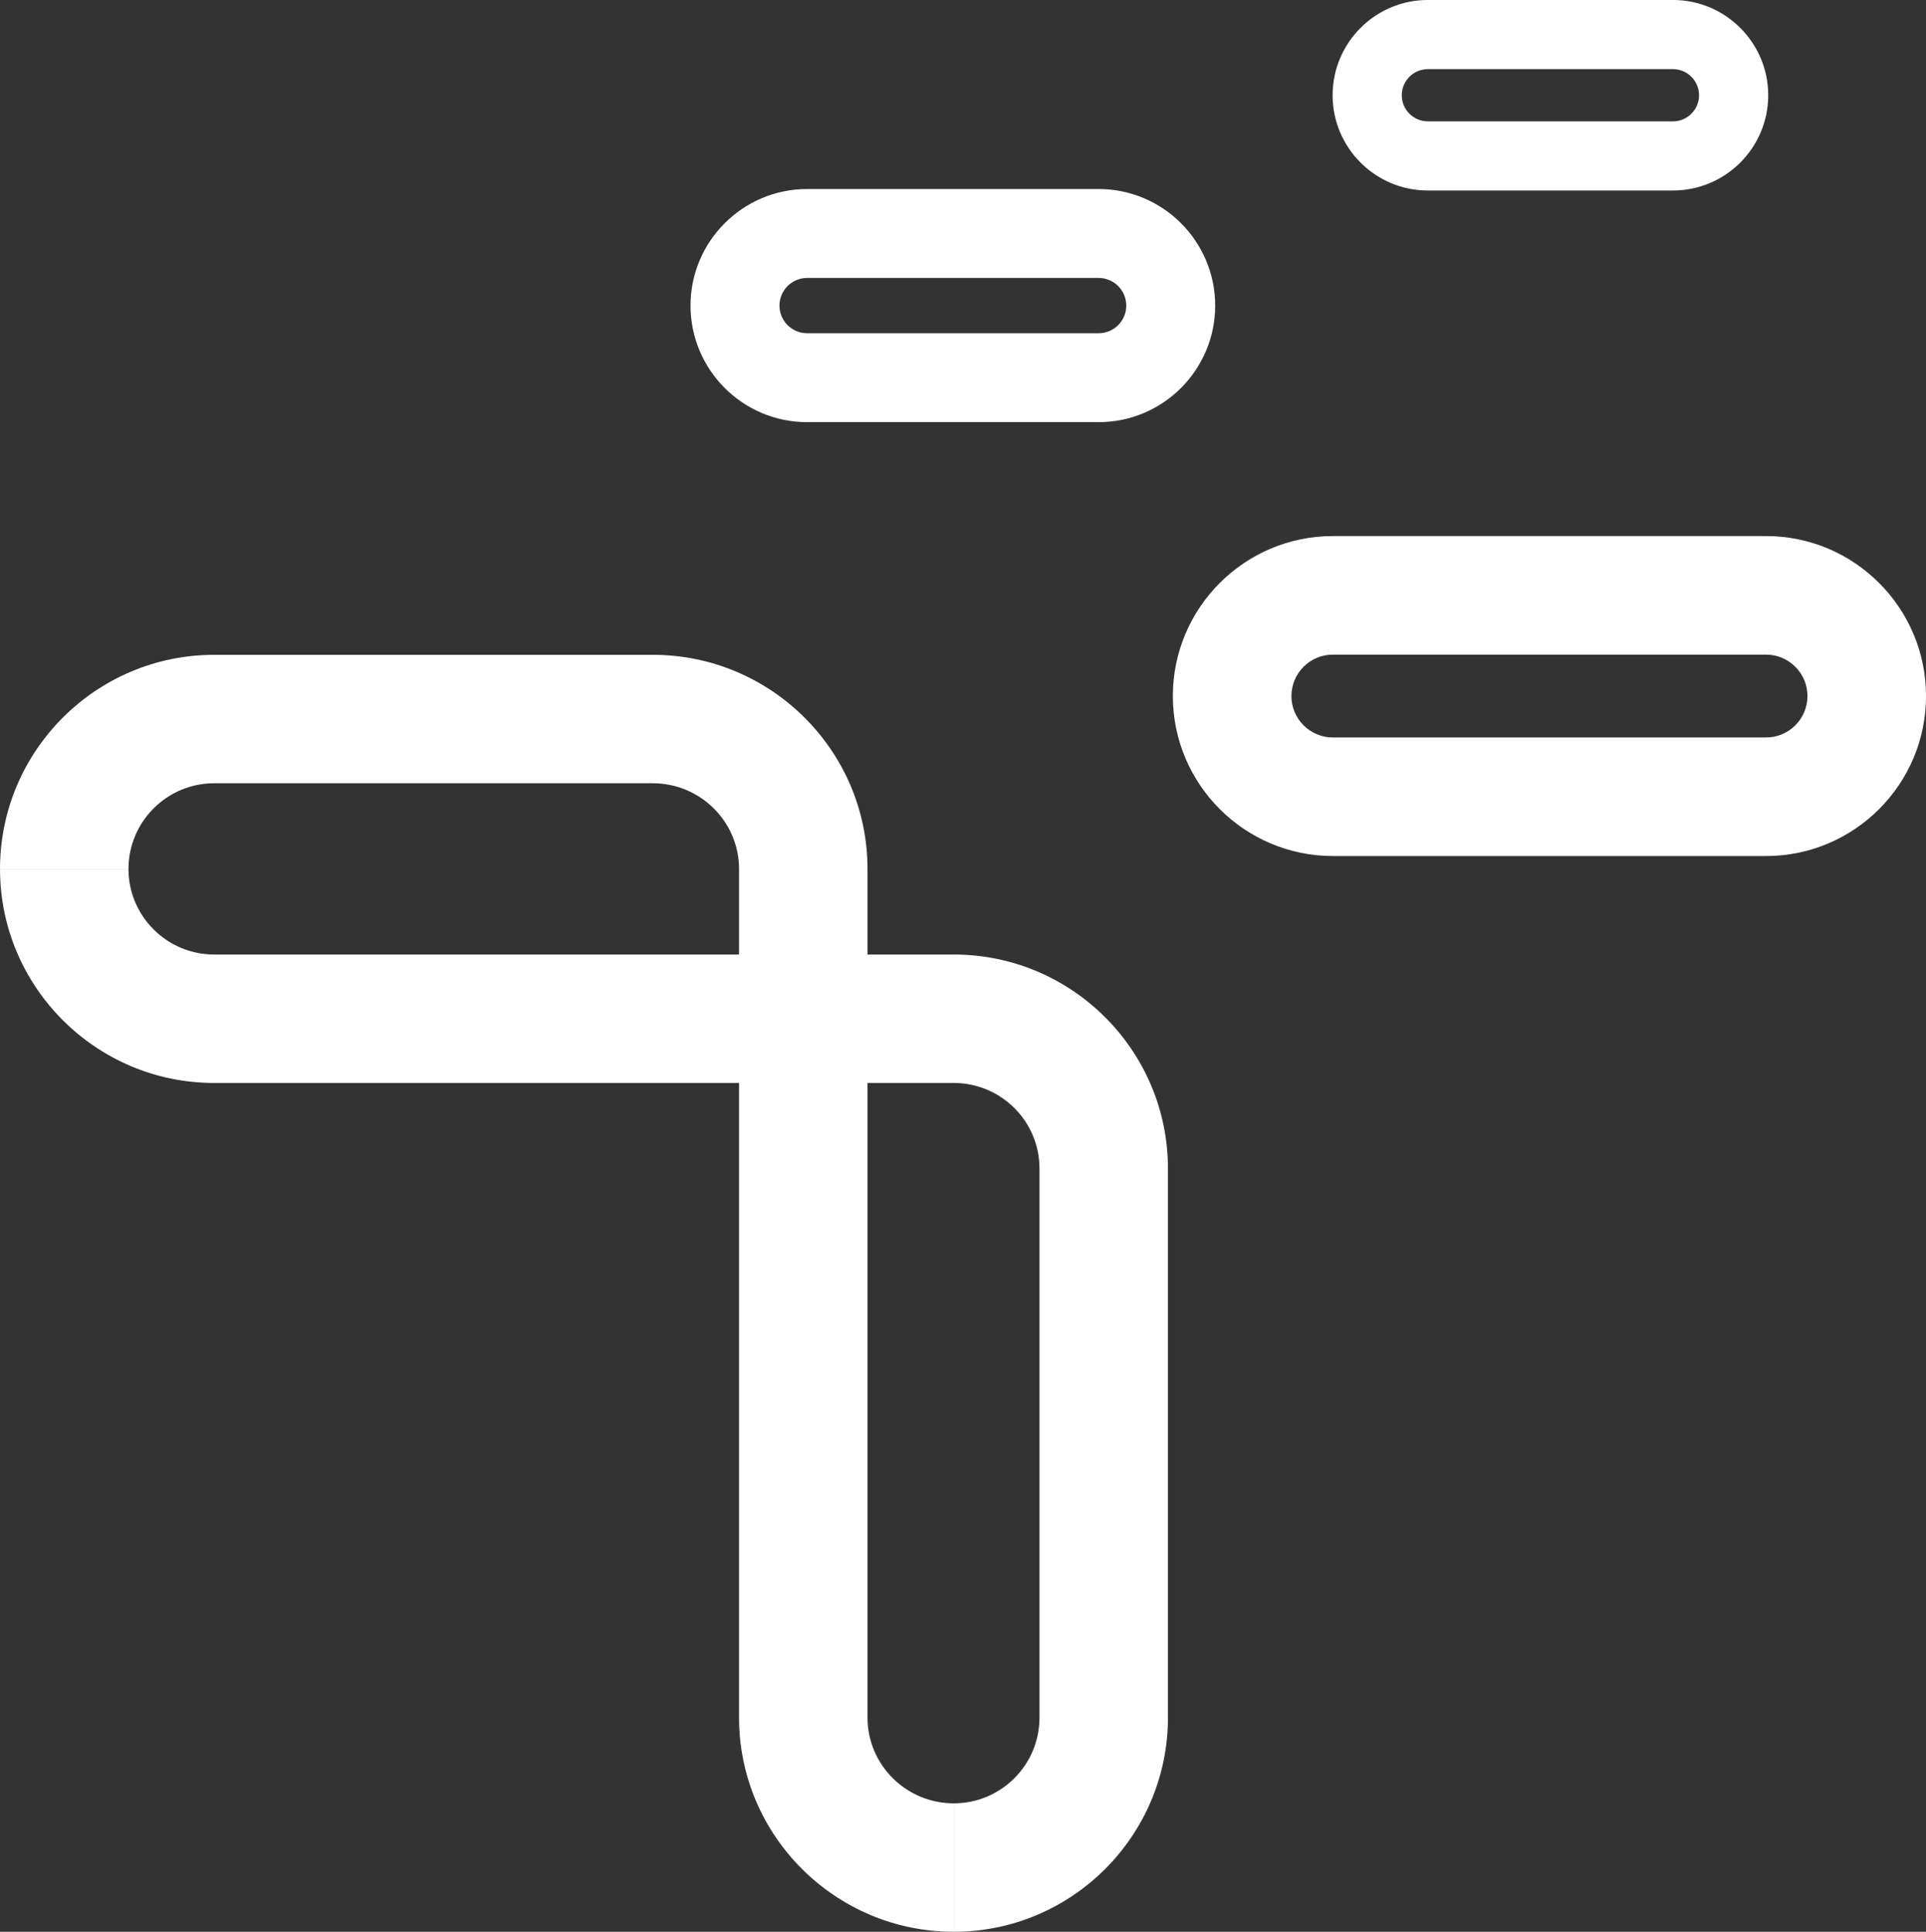 
<svg xmlns="http://www.w3.org/2000/svg" width="498.455mm" height="500mm" viewBox="0 0 498.455 500" version="1.1" id="svg8">
  <rect x="0" y="0" width="498.455" height="500" fill="#333333" stroke="none"/>
  <defs id="defs2">
    <clipPath clipPathUnits="userSpaceOnUse" id="clipPath849">
      <path d="m 288.843,458.085 c 0,-11.009 8.963,-19.966 19.981,-19.966 v 0 h 69.002 c 4.41,0 7.997,-3.581 7.997,-7.983 v 0 -51.234 c 0,-4.411 -3.587,-7.998 -7.997,-7.998 v 0 -11.984 c 11.017,0 19.98,8.965 19.98,19.982 v 0 51.234 c 0,11.01 -8.963,19.966 -19.98,19.966 v 0 h -69.002 c -4.408,0 -7.996,3.582 -7.996,7.983 v 0 z" id="path847"></path>
    </clipPath>
    <linearGradient x1="0" y1="0" x2="1" y2="0" gradientUnits="userSpaceOnUse" gradientTransform="matrix(91.102,-91.102,-91.102,-91.102,305.898,480.572)" spreadMethod="pad" id="linearGradient865">
      <stop style="stop-opacity:1;stop-color:#94c11f" offset="0" id="stop855"></stop>
      <stop style="stop-opacity:1;stop-color:#94c11f" offset="0.1" id="stop857"></stop>
      <stop style="stop-opacity:1;stop-color:#0069b4" offset="0.5" id="stop859"></stop>
      <stop style="stop-opacity:1;stop-color:#e6007e" offset="0.9" id="stop861"></stop>
      <stop style="stop-opacity:1;stop-color:#e6007e" offset="1" id="stop863"></stop>
    </linearGradient>
    <clipPath clipPathUnits="userSpaceOnUse" id="clipPath875">
      <path d="m 413.193,489.147 c -8.231,0 -14.929,-6.697 -14.929,-14.928 v 0 c 0,-8.231 6.698,-14.927 14.929,-14.927 v 0 h 40.411 c 8.232,0 14.928,6.696 14.928,14.927 v 0 c 0,8.231 -6.696,14.928 -14.928,14.928 v 0 z m -3.866,-14.928 c 0,2.132 1.734,3.866 3.866,3.866 v 0 h 40.411 c 2.132,0 3.867,-1.734 3.867,-3.866 v 0 c 0,-2.131 -1.735,-3.865 -3.867,-3.865 v 0 h -40.411 c -2.132,0 -3.866,1.734 -3.866,3.865" id="path873"></path>
    </clipPath>
    <linearGradient x1="0" y1="0" x2="1" y2="0" gradientUnits="userSpaceOnUse" gradientTransform="matrix(71.593,-71.593,-71.593,-71.593,378.492,529.125)" spreadMethod="pad" id="linearGradient889">
      <stop style="stop-opacity:1;stop-color:#009fe3" offset="0" id="stop881"></stop>
      <stop style="stop-opacity:1;stop-color:#009fe3" offset="0.065" id="stop883"></stop>
      <stop style="stop-opacity:1;stop-color:#94c11f" offset="0.9" id="stop885"></stop>
      <stop style="stop-opacity:1;stop-color:#94c11f" offset="1" id="stop887"></stop>
    </linearGradient>
    <clipPath clipPathUnits="userSpaceOnUse" id="clipPath899">
      <path d="m 308.824,478.066 c -11.018,0 -19.981,-8.963 -19.981,-19.981 v 0 h 11.985 c 0,4.41 3.588,7.998 7.996,7.998 v 0 h 40.918 c 4.438,0 8.05,-3.588 8.05,-7.998 v 0 -79.183 c 0,-11.017 8.989,-19.982 20.034,-19.982 v 0 11.984 c -4.439,0 -8.049,3.587 -8.049,7.998 v 0 79.183 c 0,11.018 -8.989,19.981 -20.035,19.981 v 0 z" id="path897"></path>
    </clipPath>
    <linearGradient x1="0" y1="0" x2="1" y2="0" gradientUnits="userSpaceOnUse" gradientTransform="matrix(76.977,-76.977,-76.977,-76.977,304.883,477.395)" spreadMethod="pad" id="linearGradient915">
      <stop style="stop-opacity:1;stop-color:#94c11f" offset="0" id="stop905"></stop>
      <stop style="stop-opacity:1;stop-color:#94c11f" offset="0.1" id="stop907"></stop>
      <stop style="stop-opacity:1;stop-color:#f39200" offset="0.5" id="stop909"></stop>
      <stop style="stop-opacity:1;stop-color:#e6007e" offset="0.9" id="stop911"></stop>
      <stop style="stop-opacity:1;stop-color:#e6007e" offset="1" id="stop913"></stop>
    </linearGradient>
    <clipPath clipPathUnits="userSpaceOnUse" id="clipPath925">
      <path d="m 364.142,521.526 c -5.998,0 -10.877,-4.879 -10.877,-10.877 v 0 c 0,-5.997 4.879,-10.874 10.877,-10.874 v 0 h 27.198 c 5.996,0 10.874,4.877 10.874,10.874 v 0 c 0,5.998 -4.878,10.877 -10.874,10.877 v 0 z m -2.579,-10.877 c 0,1.424 1.157,2.58 2.579,2.58 v 0 h 27.198 c 1.422,0 2.578,-1.156 2.578,-2.58 v 0 c 0,-1.421 -1.156,-2.577 -2.578,-2.577 v 0 h -27.198 c -1.422,0 -2.579,1.156 -2.579,2.577" id="path923"></path>
    </clipPath>
    <linearGradient x1="0" y1="0" x2="1" y2="0" gradientUnits="userSpaceOnUse" gradientTransform="matrix(69.305,-69.305,-69.305,-69.305,371.466,516.924)" spreadMethod="pad" id="linearGradient939">
      <stop style="stop-opacity:1;stop-color:#009fe3" offset="0" id="stop931"></stop>
      <stop style="stop-opacity:1;stop-color:#009fe3" offset="0.065" id="stop933"></stop>
      <stop style="stop-opacity:1;stop-color:#94c11f" offset="0.9" id="stop935"></stop>
      <stop style="stop-opacity:1;stop-color:#94c11f" offset="1" id="stop937"></stop>
    </linearGradient>
    <clipPath clipPathUnits="userSpaceOnUse" id="clipPath949">
      <path d="m 422.059,539.166 c -4.903,0 -8.89,-3.987 -8.89,-8.89 v 0 c 0,-4.901 3.987,-8.888 8.89,-8.888 v 0 h 22.86 c 4.902,0 8.891,3.987 8.891,8.888 v 0 c 0,4.903 -3.989,8.89 -8.891,8.89 v 0 z m -2.438,-8.89 c 0,1.345 1.093,2.438 2.438,2.438 v 0 h 22.86 c 1.343,0 2.437,-1.093 2.437,-2.438 v 0 c 0,-1.344 -1.094,-2.436 -2.437,-2.436 v 0 h -22.86 c -1.345,0 -2.438,1.092 -2.438,2.436" id="path947"></path>
    </clipPath>
    <linearGradient x1="0" y1="0" x2="1" y2="0" gradientUnits="userSpaceOnUse" gradientTransform="matrix(69.251,-69.251,-69.251,-69.251,409.297,554.469)" spreadMethod="pad" id="linearGradient963">
      <stop style="stop-opacity:1;stop-color:#009fe3" offset="0" id="stop955"></stop>
      <stop style="stop-opacity:1;stop-color:#009fe3" offset="0.065" id="stop957"></stop>
      <stop style="stop-opacity:1;stop-color:#94c11f" offset="0.9" id="stop959"></stop>
      <stop style="stop-opacity:1;stop-color:#94c11f" offset="1" id="stop961"></stop>
    </linearGradient>
    <clipPath clipPathUnits="userSpaceOnUse" id="clipPath973">
      <path d="M 0,841.89 H 595.28 V 0 H 0 Z" id="path971"></path>
    </clipPath>
  </defs>
  
  
  <g id="layer1" transform="translate(-322.404,-126.456)">
    <g id="g1066" style="fill:#ffffff">
      <g id="g1038" style="fill:#ffffff">
        <g id="g843" transform="matrix(2.774,0,0,-2.774,-478.843,1622.095)" style="fill:#ffffff">
          <g id="g845" clip-path="url(#clipPath849)" style="fill:#ffffff">
            <g id="g851" style="fill:#ffffff">
              <g id="g853" style="fill:#ffffff">
                <path d="m 288.843,458.085 c 0,-11.009 8.963,-19.966 19.981,-19.966 v 0 h 69.002 c 4.41,0 7.997,-3.581 7.997,-7.983 v 0 -51.234 c 0,-4.411 -3.587,-7.998 -7.997,-7.998 v 0 -11.984 c 11.017,0 19.98,8.965 19.98,19.982 v 0 51.234 c 0,11.01 -8.963,19.966 -19.98,19.966 v 0 h -69.002 c -4.408,0 -7.996,3.582 -7.996,7.983 v 0 z" style="fill:#ffffff;stroke:none" id="path867"></path>
              </g>
            </g>
          </g>
        </g>
        <g id="g869" transform="matrix(2.774,0,0,-2.774,-478.843,1622.095)" style="fill:#ffffff">
          <g id="g871" clip-path="url(#clipPath875)" style="fill:#ffffff">
            <g id="g877" style="fill:#ffffff">
              <g id="g879" style="fill:#ffffff">
                <path d="m 413.193,489.147 c -8.231,0 -14.929,-6.697 -14.929,-14.928 v 0 c 0,-8.231 6.698,-14.927 14.929,-14.927 v 0 h 40.411 c 8.232,0 14.928,6.696 14.928,14.927 v 0 c 0,8.231 -6.696,14.928 -14.928,14.928 v 0 z m -3.866,-14.928 c 0,2.132 1.734,3.866 3.866,3.866 v 0 h 40.411 c 2.132,0 3.867,-1.734 3.867,-3.866 v 0 c 0,-2.131 -1.735,-3.865 -3.867,-3.865 v 0 h -40.411 c -2.132,0 -3.866,1.734 -3.866,3.865" style="fill:#ffffff;stroke:none" id="path891"></path>
              </g>
            </g>
          </g>
        </g>
        <g id="g893" transform="matrix(2.774,0,0,-2.774,-478.843,1622.095)" style="fill:#ffffff">
          <g id="g895" clip-path="url(#clipPath899)" style="fill:#ffffff">
            <g id="g901" style="fill:#ffffff">
              <g id="g903" style="fill:#ffffff">
                <path d="m 308.824,478.066 c -11.018,0 -19.981,-8.963 -19.981,-19.981 v 0 h 11.985 c 0,4.41 3.588,7.998 7.996,7.998 v 0 h 40.918 c 4.438,0 8.05,-3.588 8.05,-7.998 v 0 -79.183 c 0,-11.017 8.989,-19.982 20.034,-19.982 v 0 11.984 c -4.439,0 -8.049,3.587 -8.049,7.998 v 0 79.183 c 0,11.018 -8.989,19.981 -20.035,19.981 v 0 z" style="fill:#ffffff;stroke:none" id="path917"></path>
              </g>
            </g>
          </g>
        </g>
        <g id="g919" transform="matrix(2.774,0,0,-2.774,-478.843,1622.095)" style="fill:#ffffff">
          <g id="g921" clip-path="url(#clipPath925)" style="fill:#ffffff">
            <g id="g927" style="fill:#ffffff">
              <g id="g929" style="fill:#ffffff">
                <path d="m 364.142,521.526 c -5.998,0 -10.877,-4.879 -10.877,-10.877 v 0 c 0,-5.997 4.879,-10.874 10.877,-10.874 v 0 h 27.198 c 5.996,0 10.874,4.877 10.874,10.874 v 0 c 0,5.998 -4.878,10.877 -10.874,10.877 v 0 z m -2.579,-10.877 c 0,1.424 1.157,2.58 2.579,2.58 v 0 h 27.198 c 1.422,0 2.578,-1.156 2.578,-2.58 v 0 c 0,-1.421 -1.156,-2.577 -2.578,-2.577 v 0 h -27.198 c -1.422,0 -2.579,1.156 -2.579,2.577" style="fill:#ffffff;stroke:none" id="path941"></path>
              </g>
            </g>
          </g>
        </g>
        <g id="g943" transform="matrix(2.774,0,0,-2.774,-478.843,1622.095)" style="fill:#ffffff">
          <g id="g945" clip-path="url(#clipPath949)" style="fill:#ffffff">
            <g id="g951" style="fill:#ffffff">
              <g id="g953" style="fill:#ffffff">
                <path d="m 422.059,539.166 c -4.903,0 -8.89,-3.987 -8.89,-8.89 v 0 c 0,-4.901 3.987,-8.888 8.89,-8.888 v 0 h 22.86 c 4.902,0 8.891,3.987 8.891,8.888 v 0 c 0,4.903 -3.989,8.89 -8.891,8.89 v 0 z m -2.438,-8.89 c 0,1.345 1.093,2.438 2.438,2.438 v 0 h 22.86 c 1.343,0 2.437,-1.093 2.437,-2.438 v 0 c 0,-1.344 -1.094,-2.436 -2.437,-2.436 v 0 h -22.86 c -1.345,0 -2.438,1.092 -2.438,2.436" style="fill:#ffffff;stroke:none" id="path965"></path>
              </g>
            </g>
          </g>
        </g>
      </g>
    </g>
  </g>
</svg>
